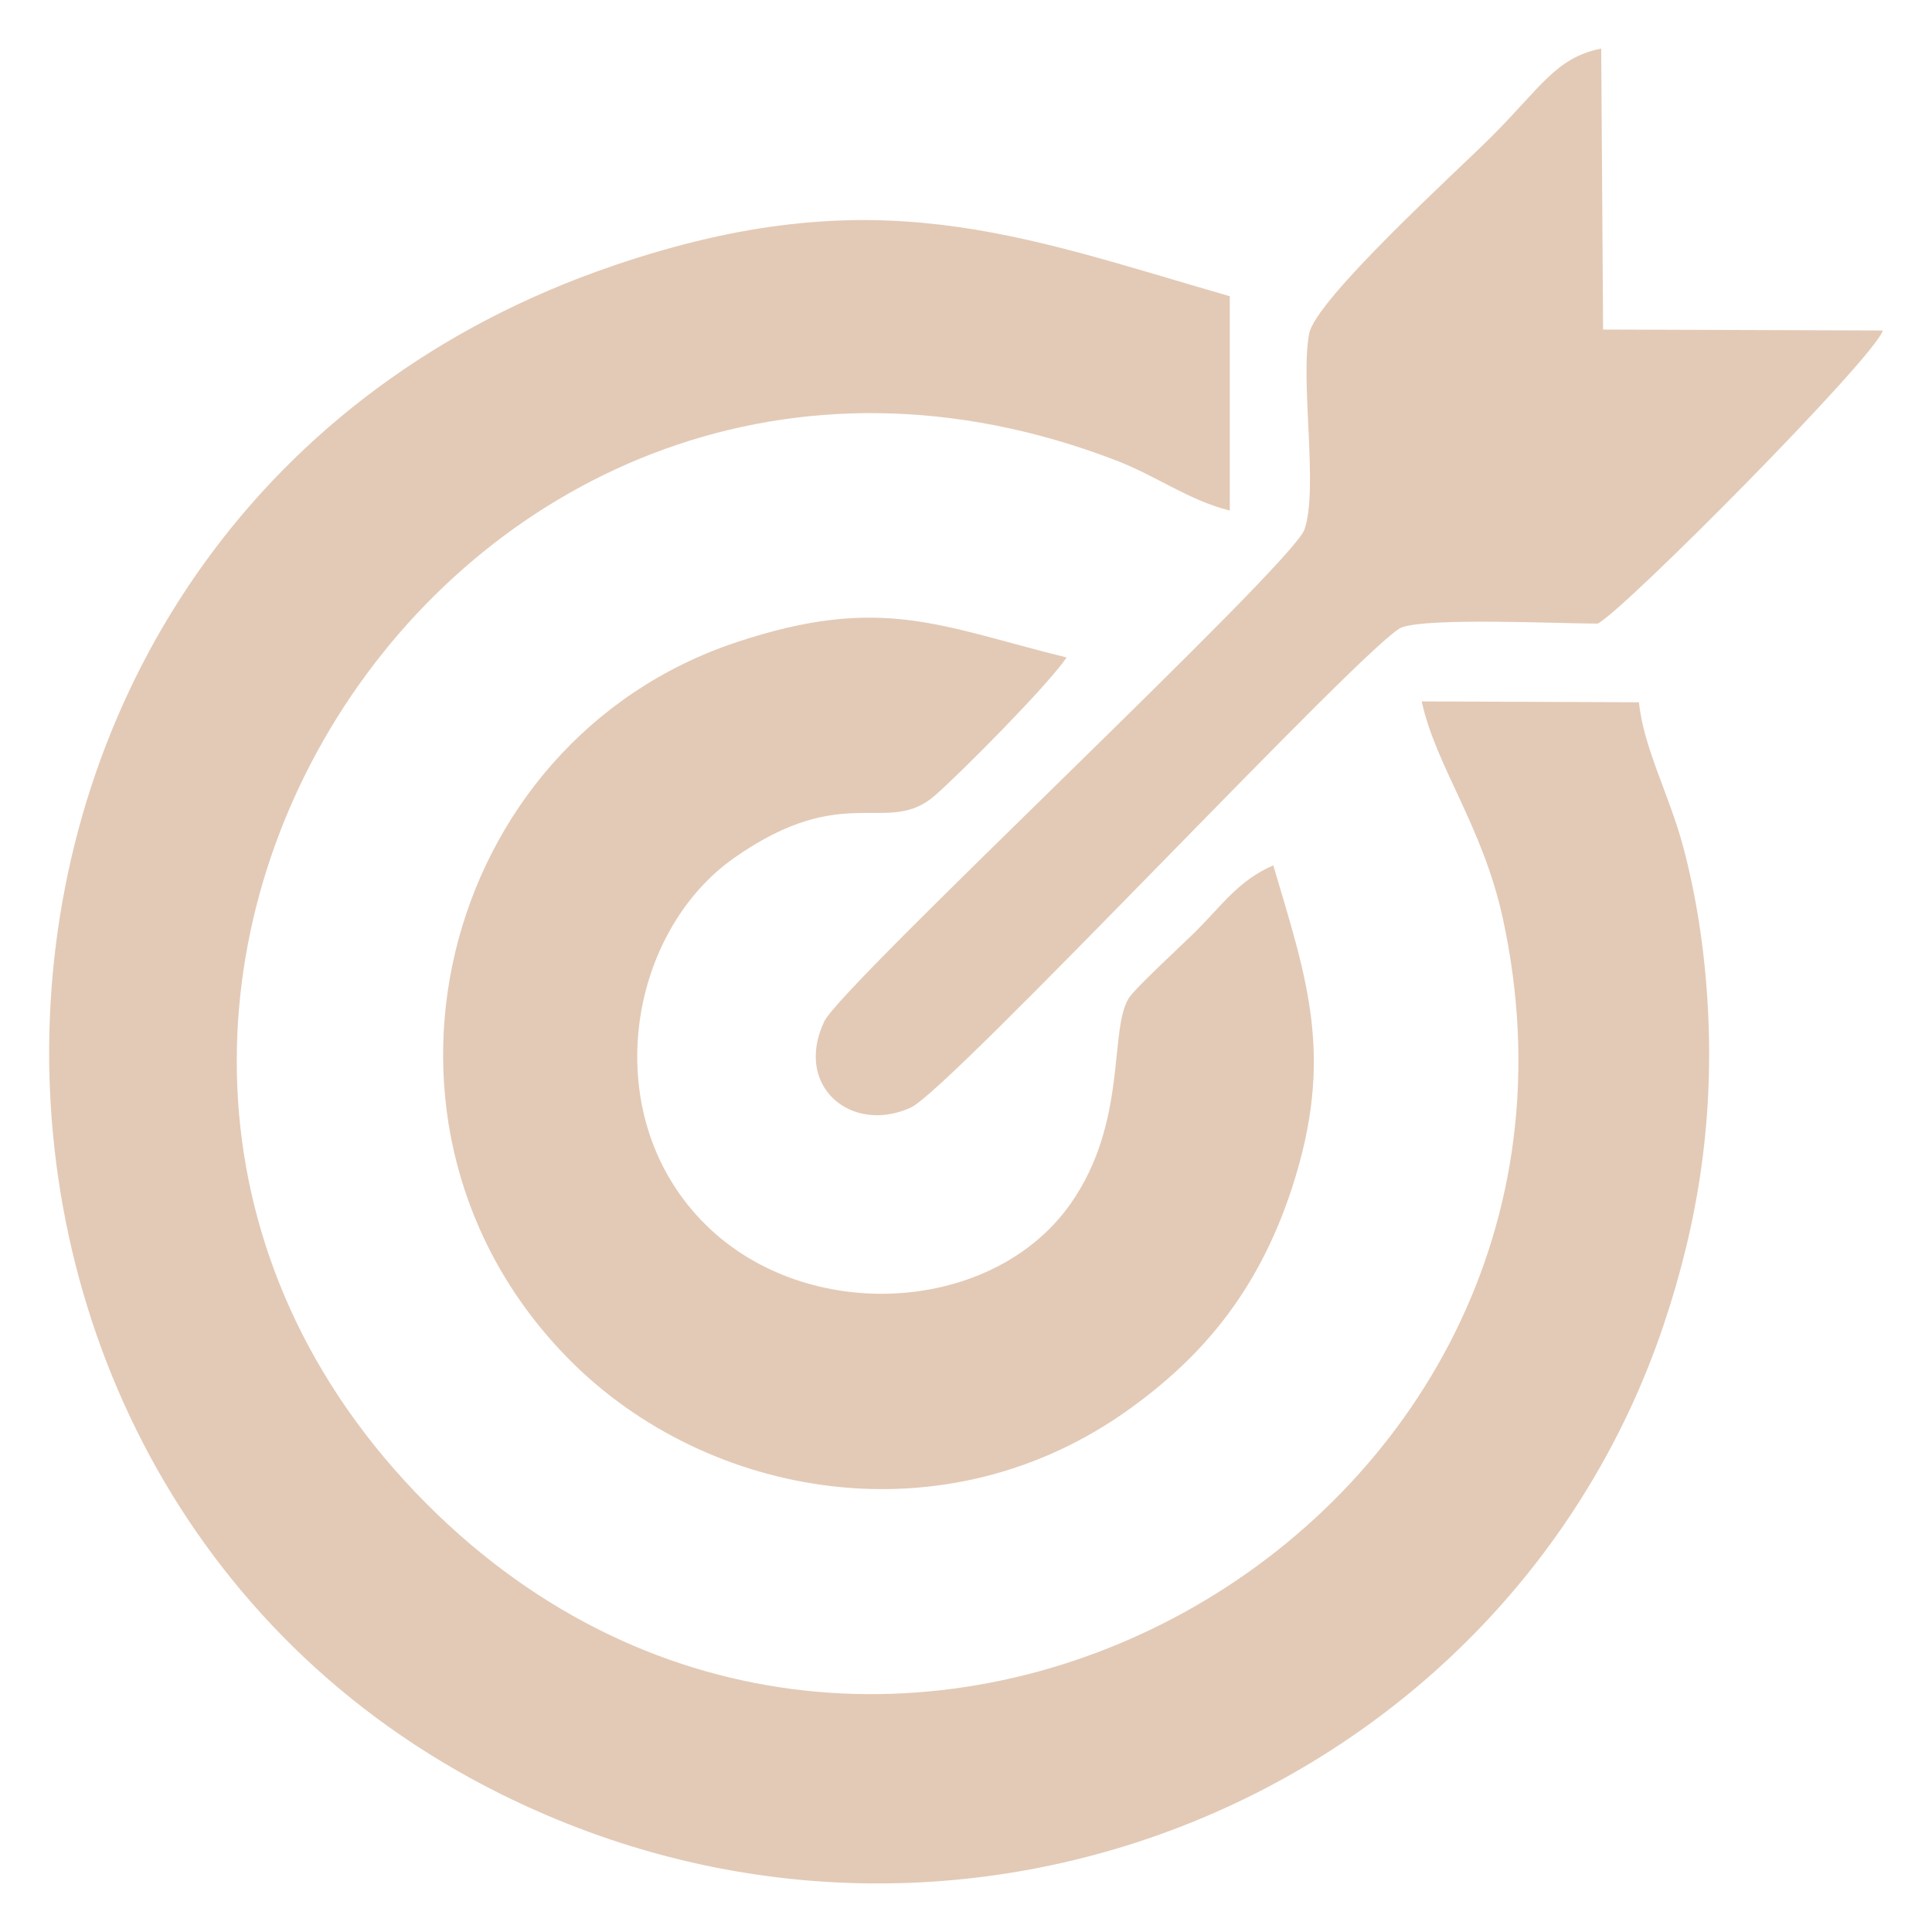 <?xml version="1.0" encoding="UTF-8"?>
<svg xmlns="http://www.w3.org/2000/svg" xmlns:xlink="http://www.w3.org/1999/xlink" xmlns:xodm="http://www.corel.com/coreldraw/odm/2003" xml:space="preserve" width="1.575in" height="1.575in" version="1.1" style="shape-rendering:geometricPrecision; text-rendering:geometricPrecision; image-rendering:optimizeQuality; fill-rule:evenodd; clip-rule:evenodd" viewBox="0 0 1574.8 1574.8">
 <defs>
  <style type="text/css">
   
    .fil17 {fill:#E3CAB6}
    .fil4 {fill:url(#id0)}
    .fil8 {fill:url(#id1)}
    .fil14 {fill:url(#id2)}
    .fil13 {fill:url(#id3)}
    .fil0 {fill:url(#id4)}
    .fil15 {fill:url(#id5)}
    .fil16 {fill:url(#id6)}
    .fil9 {fill:url(#id7)}
    .fil12 {fill:url(#id8)}
    .fil3 {fill:url(#id9)}
    .fil5 {fill:url(#id10)}
    .fil10 {fill:url(#id11)}
    .fil6 {fill:url(#id12)}
    .fil2 {fill:url(#id13)}
    .fil11 {fill:url(#id14)}
    .fil7 {fill:url(#id15)}
    .fil1 {fill:url(#id16)}
   
  </style>
  <linearGradient id="id0" gradientUnits="userSpaceOnUse" x1="8767.09" y1="-7429.4" x2="9003.38" y2="-7429.82">
   <stop offset="0" style="stop-opacity:1; stop-color:#2C9400"></stop>
   <stop offset="1" style="stop-opacity:1; stop-color:#A0D400"></stop>
  </linearGradient>
  <linearGradient id="id1" gradientUnits="userSpaceOnUse" xlink:href="#id0" x1="9429.21" y1="-7626.63" x2="9428.79" y2="-7862.93">
  </linearGradient>
  <linearGradient id="id2" gradientUnits="userSpaceOnUse" x1="6200.1" y1="-4873.25" x2="6200.1" y2="-7754.65">
   <stop offset="0" style="stop-opacity:1; stop-color:white"></stop>
   <stop offset="0.235" style="stop-opacity:1; stop-color:#98FBFF"></stop>
   <stop offset="0.478" style="stop-opacity:1; stop-color:#30F6FF"></stop>
   <stop offset="0.761" style="stop-opacity:1; stop-color:#1898D4"></stop>
   <stop offset="1" style="stop-opacity:1; stop-color:#0039A9"></stop>
  </linearGradient>
  <linearGradient id="id3" gradientUnits="userSpaceOnUse" xlink:href="#id2" x1="6494.43" y1="-5117.59" x2="6494.43" y2="-7345.97">
  </linearGradient>
  <linearGradient id="id4" gradientUnits="userSpaceOnUse" xlink:href="#id2" x1="3442.01" y1="-2679.88" x2="5897.99" y2="-4701.83">
  </linearGradient>
  <linearGradient id="id5" gradientUnits="userSpaceOnUse" xlink:href="#id2" x1="6539.25" y1="-3844.42" x2="6539.25" y2="-6951.78">
  </linearGradient>
  <linearGradient id="id6" gradientUnits="userSpaceOnUse" xlink:href="#id2" x1="6155.21" y1="-3805.84" x2="6155.21" y2="-5849.47">
  </linearGradient>
  <radialGradient id="id7" gradientUnits="userSpaceOnUse" gradientTransform="matrix(1 -0 -0 -0.079 0 -2805)" cx="6510.43" cy="-2599.92" r="4350.81" fx="6510.43" fy="-2599.92">
   <stop offset="0" style="stop-opacity:1; stop-color:#6C6F71"></stop>
   <stop offset="0.22" style="stop-opacity:1; stop-color:#6C6F71"></stop>
   <stop offset="0.322" style="stop-opacity:1; stop-color:#B6B7B8"></stop>
   <stop offset="1" style="stop-opacity:1; stop-color:white"></stop>
  </radialGradient>
  <radialGradient id="id8" gradientUnits="userSpaceOnUse" gradientTransform="matrix(0.708 -0 -0 -0.126 2767 -3907)" cx="9489.12" cy="-3470.24" r="1166.88" fx="9489.12" fy="-3470.24">
   <stop offset="0" style="stop-opacity:1; stop-color:#D7E0E4"></stop>
   <stop offset="0.102" style="stop-opacity:1; stop-color:#D7E0E4"></stop>
   <stop offset="0.396" style="stop-opacity:1; stop-color:#EBF0F2"></stop>
   <stop offset="1" style="stop-opacity:1; stop-color:white"></stop>
  </radialGradient>
  <radialGradient id="id9" gradientUnits="userSpaceOnUse" gradientTransform="matrix(0.708 -0 -0 -0.126 2767 -681)" xlink:href="#id8" cx="9489.12" cy="-604.85" r="1166.88" fx="9489.12" fy="-604.85">
  </radialGradient>
  <radialGradient id="id10" gradientUnits="userSpaceOnUse" gradientTransform="matrix(0.708 -0 -0 -0.126 2767 -7522)" xlink:href="#id8" cx="9489.12" cy="-6681.19" r="1166.88" fx="9489.12" fy="-6681.19">
  </radialGradient>
  <radialGradient id="id11" gradientUnits="userSpaceOnUse" gradientTransform="matrix(0.708 -0 -0 -0.126 932 -3907)" xlink:href="#id8" cx="3196.79" cy="-3470.24" r="1166.87" fx="3196.79" fy="-3470.24">
  </radialGradient>
  <radialGradient id="id12" gradientUnits="userSpaceOnUse" gradientTransform="matrix(0.708 -0 -0 -0.126 932 -681)" xlink:href="#id8" cx="3196.79" cy="-604.85" r="1166.87" fx="3196.79" fy="-604.85">
  </radialGradient>
  <radialGradient id="id13" gradientUnits="userSpaceOnUse" gradientTransform="matrix(0.708 -0 -0 -0.126 932 -7522)" xlink:href="#id8" cx="3196.79" cy="-6681.19" r="1166.87" fx="3196.79" fy="-6681.19">
  </radialGradient>
  <radialGradient id="id14" gradientUnits="userSpaceOnUse" gradientTransform="matrix(0.708 -0 -0 -0.126 1850 -3907)" xlink:href="#id8" cx="6342.09" cy="-3470.24" r="1166.87" fx="6342.09" fy="-3470.24">
  </radialGradient>
  <radialGradient id="id15" gradientUnits="userSpaceOnUse" gradientTransform="matrix(0.708 -0 -0 -0.126 1850 -681)" xlink:href="#id8" cx="6342.09" cy="-604.85" r="1166.87" fx="6342.09" fy="-604.85">
  </radialGradient>
  <radialGradient id="id16" gradientUnits="userSpaceOnUse" gradientTransform="matrix(0.708 -0 -0 -0.126 1850 -7522)" xlink:href="#id8" cx="6342.09" cy="-6681.19" r="1166.87" fx="6342.09" fy="-6681.19">
  </radialGradient>
 </defs>
<symbol id="Fm5-24-0" viewBox="4482.06 -6461.08 2480.93 3362.41">
 <path class="fil0" d="M6347.25 -6461.08l-1865.19 1865.12c12.11,92.18 30.19,183 55.36,272.88 97.36,349.12 430.97,958.58 1100.91,1224.41l1324.65 -1324.59 -615.74 -2037.82z"></path>
</symbol>
<symbol id="Fm4-26-0" viewBox="5175.22 -6804.86 2333.74 247.33">
 <path class="fil1" d="M5175.22 -6681.2c0,-68.3 522.42,-123.67 1166.86,-123.67 644.43,0 1166.87,55.36 1166.87,123.67 0,68.29 -522.44,123.67 -1166.87,123.67 -644.44,0 -1166.86,-55.38 -1166.86,-123.67l0 0z"></path>
</symbol>
<symbol id="Fm5-27-0" viewBox="2029.92 -6804.86 2333.75 247.33">
 <path class="fil2" d="M2029.92 -6681.2c0,-68.3 522.43,-123.67 1166.87,-123.67 644.42,0 1166.87,55.36 1166.87,123.67 0,68.29 -522.46,123.67 -1166.87,123.67 -644.44,0 -1166.87,-55.38 -1166.87,-123.67z"></path>
</symbol>
<symbol id="Fm12-23-0" viewBox="8322.25 -728.52 2333.75 247.33">
 <path class="fil3" d="M8322.25 -604.83c0,-68.32 522.44,-123.68 1166.87,-123.68 644.42,0 1166.88,55.36 1166.88,123.68 0,68.28 -522.46,123.65 -1166.88,123.65 -644.43,0 -1166.87,-55.37 -1166.87,-123.65l0 0z"></path>
</symbol>
<symbol id="Fm2-24-0" viewBox="8757.01 -7837.57 237.91 811.57">
 <path class="fil4" d="M8988.8 -7026l6.11 -811.57c0,0 -246.52,30.69 -237.67,292.39 8.85,261.69 231.56,519.18 231.56,519.18l0 0z"></path>
</symbol>
<symbol id="Fm6-28-0" viewBox="8322.25 -6804.86 2333.75 247.33">
 <path class="fil5" d="M8322.25 -6681.2c0,-68.3 522.44,-123.67 1166.87,-123.67 644.42,0 1166.88,55.36 1166.88,123.67 0,68.29 -522.46,123.67 -1166.88,123.67 -644.43,0 -1166.87,-55.38 -1166.87,-123.67l0 0z"></path>
</symbol>
<symbol id="Fm11-22-0" viewBox="2029.92 -728.52 2333.75 247.33">
 <path class="fil6" d="M2029.92 -604.83c0,-68.32 522.43,-123.68 1166.87,-123.68 644.42,0 1166.87,55.36 1166.87,123.68 0,68.28 -522.46,123.65 -1166.87,123.65 -644.44,0 -1166.87,-55.37 -1166.87,-123.65z"></path>
</symbol>
<symbol id="Fm10-21-0" viewBox="5175.22 -728.52 2333.74 247.33">
 <path class="fil7" d="M5175.22 -604.83c0,-68.32 522.42,-123.68 1166.86,-123.68 644.43,0 1166.87,55.36 1166.87,123.68 0,68.28 -522.44,123.65 -1166.87,123.65 -644.44,0 -1166.86,-55.37 -1166.86,-123.65l0 0z"></path>
</symbol>
<symbol id="Fm3-25-0" viewBox="9021.03 -7854.47 811.58 237.92">
 <path class="fil8" d="M9832.61 -7848.33l-811.58 -6.14c0,0 30.69,246.53 292.39,237.68 261.69,-8.85 519.19,-231.54 519.19,-231.54l0 0z"></path>
</symbol>
<symbol id="Fm0-19-0" viewBox="2159.62 -2943.7 8701.61 687.56">
 <path class="fil9" d="M10861.24 -2599.94c0,189.89 -1948.02,343.8 -4351.07,343.8 -2403.01,0 -4350.54,-153.91 -4350.54,-343.8 0,-189.83 1947.53,-343.75 4350.54,-343.75 2403.06,0 4351.07,153.92 4351.07,343.75l0 0z"></path>
</symbol>
<symbol id="Fm8-30-0" viewBox="2029.92 -3593.91 2333.75 247.32">
 <path class="fil10" d="M2029.92 -3470.24c0,-68.31 522.43,-123.67 1166.87,-123.67 644.42,0 1166.87,55.36 1166.87,123.67 0,68.29 -522.46,123.65 -1166.87,123.65 -644.44,0 -1166.87,-55.36 -1166.87,-123.65z"></path>
</symbol>
<symbol id="Fm7-29-0" viewBox="5175.22 -3593.91 2333.74 247.32">
 <path class="fil11" d="M5175.22 -3470.24c0,-68.31 522.42,-123.67 1166.86,-123.67 644.43,0 1166.87,55.36 1166.87,123.67 0,68.29 -522.44,123.65 -1166.87,123.65 -644.44,0 -1166.86,-55.36 -1166.86,-123.65l0 0z"></path>
</symbol>
<symbol id="Fm9-31-0" viewBox="8322.25 -3593.91 2333.75 247.32">
 <path class="fil12" d="M8322.25 -3470.24c0,-68.31 522.44,-123.67 1166.87,-123.67 644.42,0 1166.88,55.36 1166.88,123.67 0,68.29 -522.46,123.65 -1166.88,123.65 -644.43,0 -1166.87,-55.36 -1166.87,-123.65l0 0z"></path>
</symbol>
<symbol id="Fm1-20-0" viewBox="4785 -7502.1 3443.84 4534.04">
 <path class="fil13" d="M8157.08 -4323.08c162.6,-581.03 64.35,-1195.85 -454.79,-2042.75 -191.44,-312.42 -531.39,-763.72 -822.91,-1136.26 -381.83,359.87 -998.78,955.82 -1316.51,1341.61 -653.52,792.92 -842.6,1408.64 -759.46,2027.13 21.14,158.98 79.97,372.98 190.69,594.65 293.67,310.94 732.93,570.65 1353.14,570.65 1154.31,0 1682.83,-899.41 1809.83,-1355.03l0 0z"></path>
</symbol>
<symbol id="Fm2-21-0" viewBox="4465.65 -7502.1 3443.88 4534.04">
 <path class="fil14" d="M4537.42 -4323.08c-162.61,-581.03 -64.35,-1195.85 454.78,-2042.75 191.5,-312.42 531.39,-763.72 822.92,-1136.26 381.87,359.87 998.76,955.82 1316.5,1341.61 653.57,792.92 842.61,1408.64 759.53,2027.13 -21.22,158.98 -79.98,372.98 -190.76,594.65 -293.67,310.94 -732.92,570.65 -1353.13,570.65 -1154.3,0 -1682.79,-899.41 -1809.83,-1355.03l0 0z"></path>
</symbol>
<symbol id="Fm3-22-0" viewBox="4929.3 -6789.42 3299.54 3821.36">
 <path class="fil15" d="M7416.71 -6789.42c-431.63,258.92 -1005.52,615.63 -1335.36,871.78 -784.63,609.09 -1093.63,1149.67 -1146.52,1750.67 -14.32,160.72 -3.07,386.24 60.68,629.8 293.67,310.2 732.63,569.11 1351.74,569.11 1154.31,0 1682.83,-899.41 1809.83,-1355.03 162.6,-581.03 64.35,-1195.85 -454.79,-2042.75 -75.91,-123.83 -175.32,-269.67 -285.58,-423.58l0 0z"></path>
</symbol>
<symbol id="Fm4-23-0" viewBox="4465.57 -6789.42 3299.61 3821.36">
 <path class="fil16" d="M5277.68 -6789.42c431.72,258.92 1005.57,615.63 1335.4,871.78 784.68,609.09 1093.68,1149.67 1146.63,1750.67 14.22,160.72 2.97,386.24 -60.72,629.8 -293.79,310.2 -732.58,569.11 -1351.74,569.11 -1154.42,0 -1682.89,-899.41 -1809.93,-1355.03 -162.57,-581.03 -64.36,-1195.85 454.87,-2042.75 75.96,-123.83 175.32,-269.67 285.49,-423.58l0 0z"></path>
</symbol>
 <g id="Layer_x0020_1">
  <path class="fil17" d="M1335.94 572.43l-177.08 -0.7c11.46,52.93 49.65,101.38 66.07,176.71 109.11,500.4 -507.08,848.07 -877.04,477.5 -395.27,-395.93 29.29,-1055.78 562.12,-850.53 32.71,12.6 59.44,32.64 92.41,40.74l0.01 -174.68c-172,-49.59 -289.17,-97.53 -501.98,-25.09 -584.94,199.11 -608.75,988.67 -92.74,1245.7 377,187.78 820.77,-2.5 948.46,-382.41 28.02,-83.35 41.2,-167.78 35.78,-261.21 -2.59,-44.68 -9.26,-88.02 -19.94,-128.17 -11.28,-42.37 -32.34,-80.57 -36.08,-117.87zm-298.06 132.95c-27.82,12 -41.29,31.8 -62.31,52.91 -10.79,10.83 -50.13,46.85 -55.41,55.22 -16.44,26.07 -0.76,100.98 -47.43,167.55 -63.15,90.07 -214.46,99.16 -297.39,17.37 -88.98,-87.76 -64.71,-237.46 23.17,-299.19 90.46,-63.54 124.72,-16.94 163.65,-50.87 20.23,-17.63 91.92,-89.68 107.26,-112.46 -102.34,-25.11 -150.61,-51.85 -269.09,-12.42 -242.75,80.78 -323.22,397.02 -135.53,585.49 111.66,112.13 305.67,148.18 456.7,38.94 56.29,-40.71 103.33,-93.11 131.5,-179.22 35.11,-107.33 12.47,-169.9 -15.11,-263.33zm264.45 -197.07c21.85,-11.17 225.61,-216.85 232.42,-238.92l-228.04 -0.78 -1.55 -229.04c-36.83,7.4 -48.84,31.18 -89.15,71.56 -27.32,27.37 -143.74,132.81 -148.94,160.96 -7.35,39.78 7.75,126.22 -3.79,159.51 -10.08,29.05 -377.31,371.3 -391.4,400.95 -24.99,52.61 21.74,92.29 70.41,70.31 32.27,-14.57 374.65,-382.18 400.3,-391.46 22.52,-8.15 127.99,-3.11 159.74,-3.08z"></path>
 </g>
</svg>
